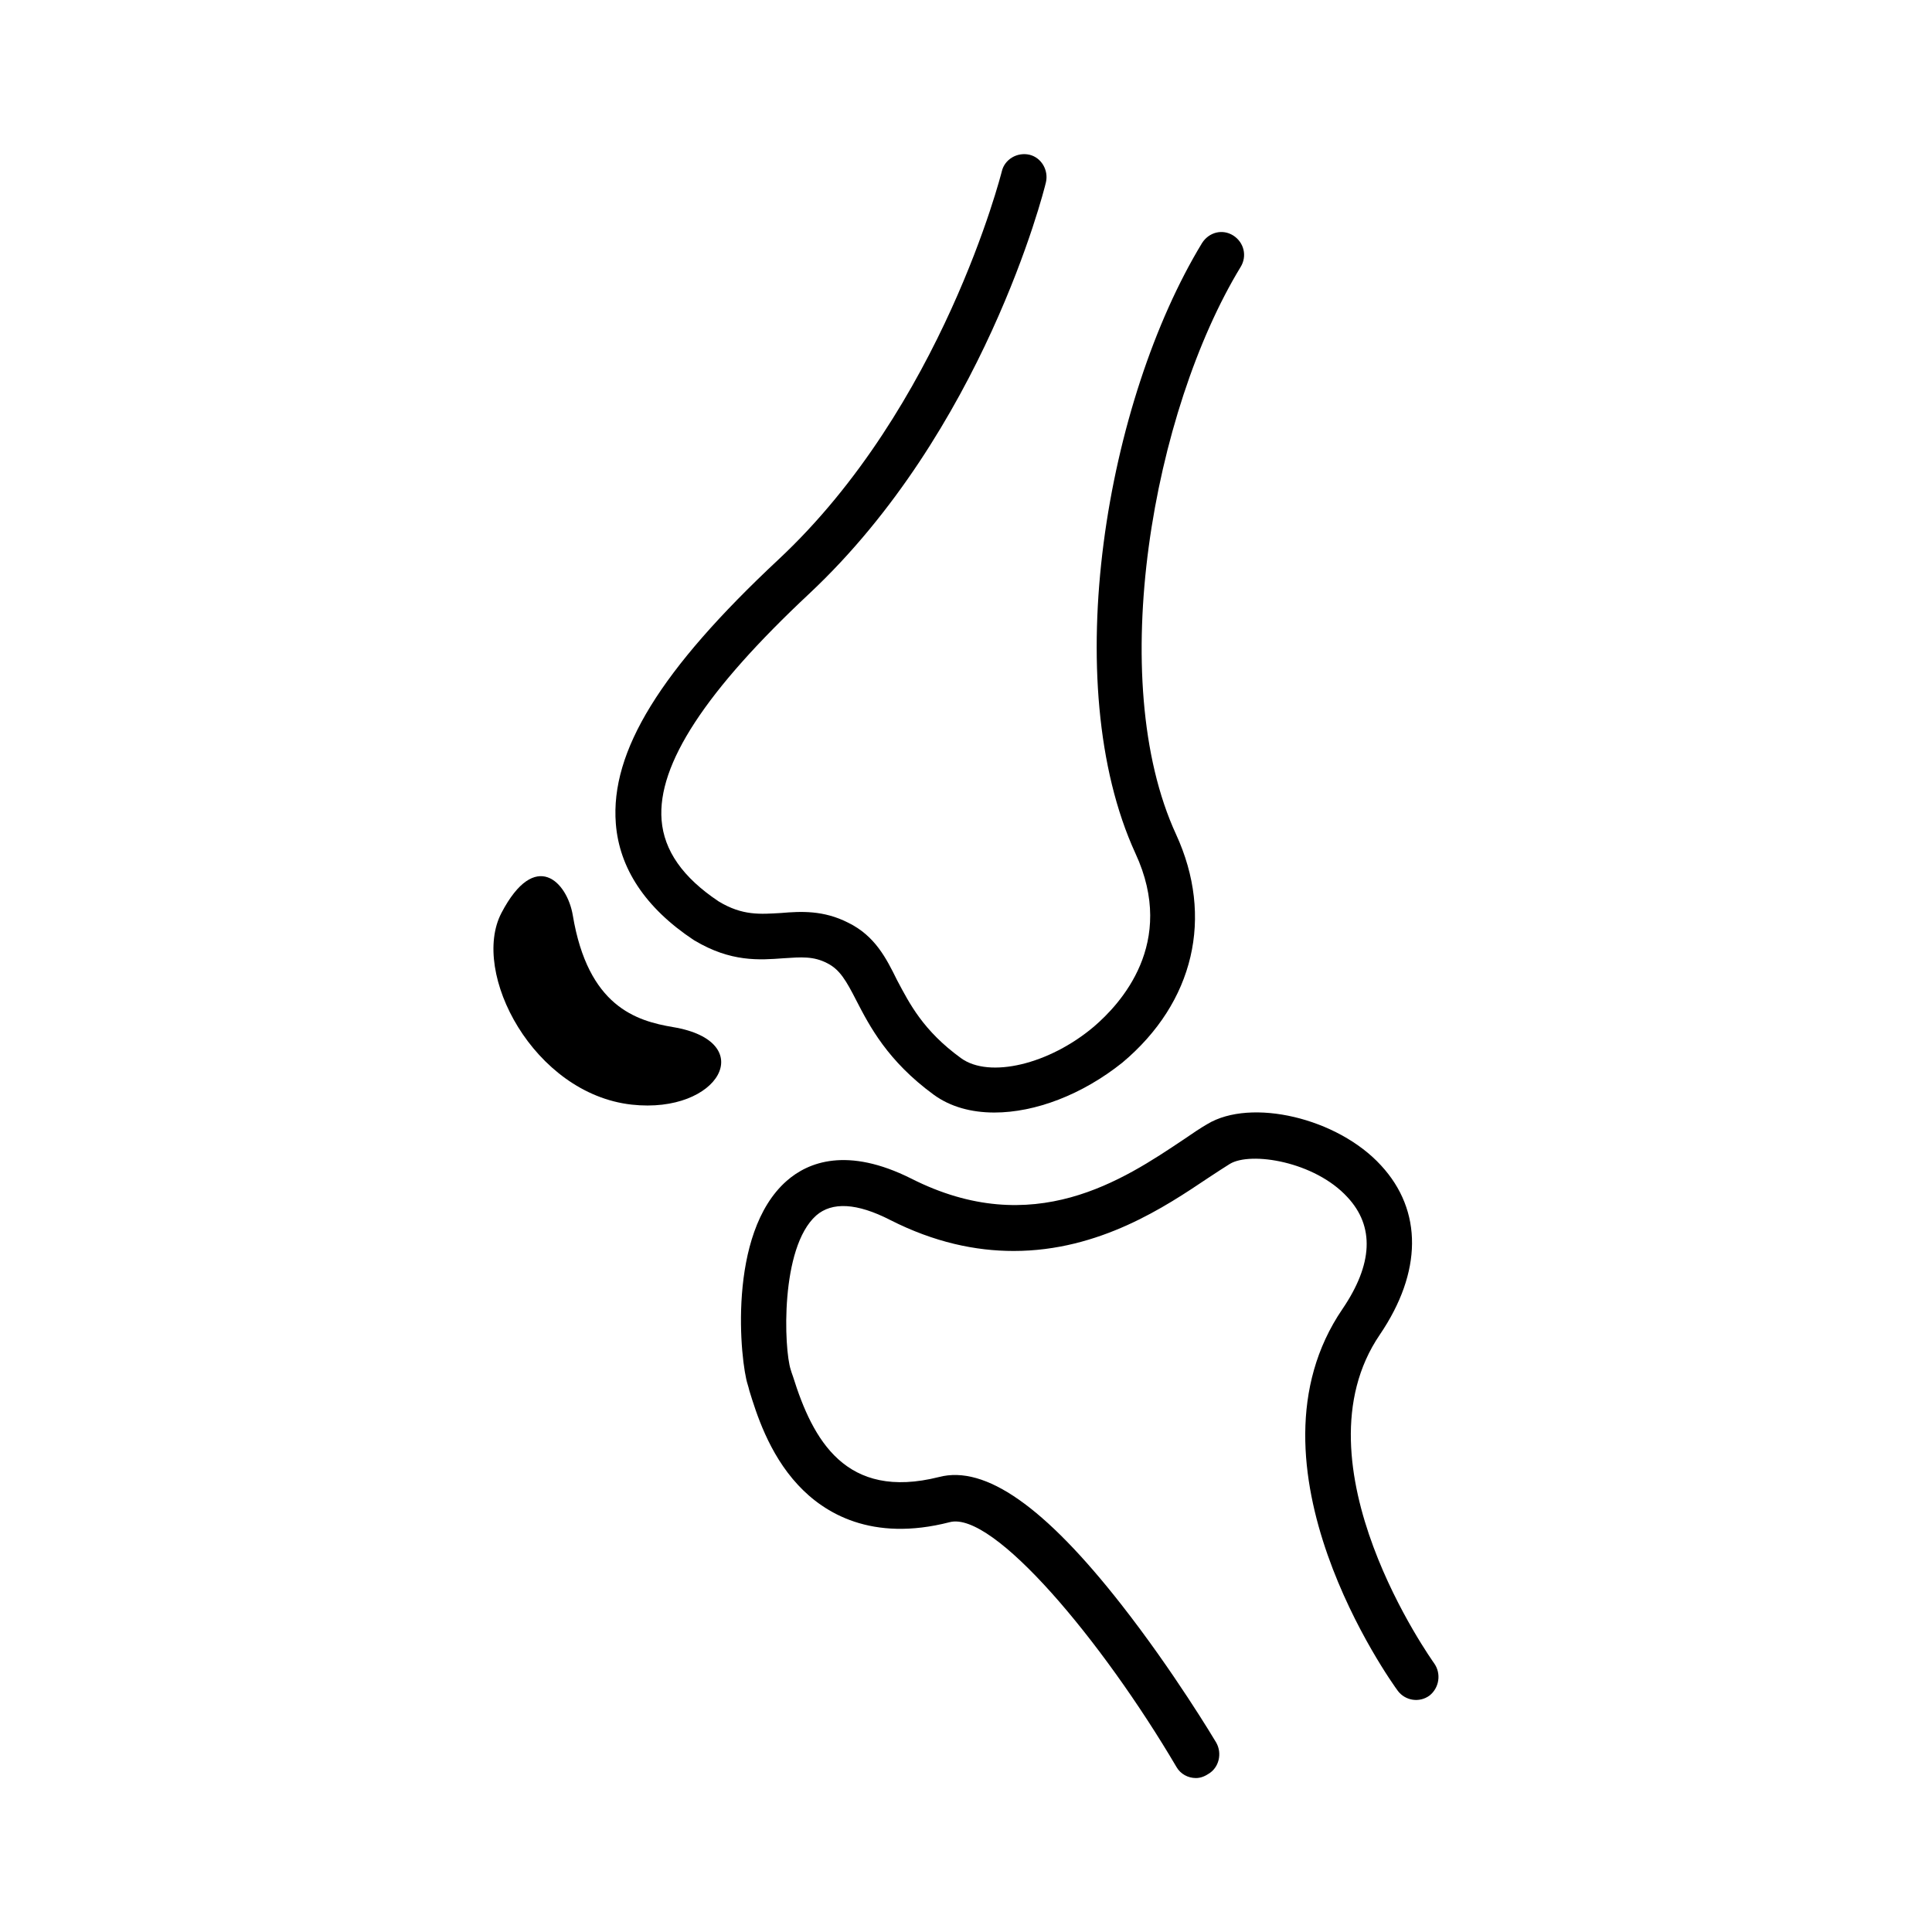 <?xml version="1.0" encoding="utf-8"?>
<!-- Generator: Adobe Illustrator 16.0.0, SVG Export Plug-In . SVG Version: 6.00 Build 0)  -->
<!DOCTYPE svg PUBLIC "-//W3C//DTD SVG 1.1//EN" "http://www.w3.org/Graphics/SVG/1.1/DTD/svg11.dtd">
<svg version="1.1" id="Layer_1" xmlns="http://www.w3.org/2000/svg" xmlns:xlink="http://www.w3.org/1999/xlink" x="0px" y="0px"
	 width="32px" height="32px" viewBox="0 0 32 32" enable-background="new 0 0 32 32" xml:space="preserve">
<g>
	<path d="M23.753,27.548c-0.019-0.028-2.362-3.297-0.898-5.443c0.702-1.035,0.712-2.052,0.019-2.802
		c-0.722-0.789-2.156-1.121-2.878-0.684c-0.113,0.065-0.254,0.16-0.393,0.256c-0.994,0.664-2.485,1.672-4.51,0.646
		c-1.06-0.531-1.707-0.275-2.063,0.038c-0.994,0.874-0.767,3.003-0.646,3.373c0.009,0.028,0.019,0.065,0.028,0.103
		c0.112,0.362,0.318,1.037,0.805,1.56c0.431,0.466,1.219,0.95,2.513,0.617c0.721-0.189,2.521,1.957,3.758,4.058
		c0.065,0.112,0.188,0.18,0.319,0.18c0.065,0,0.132-0.019,0.205-0.067c0.18-0.103,0.234-0.342,0.132-0.521
		c-0.028-0.047-0.703-1.178-1.574-2.289c-1.265-1.615-2.251-2.309-3.017-2.109c-1.549,0.39-2.091-0.618-2.418-1.663
		c-0.019-0.047-0.028-0.085-0.038-0.114c-0.113-0.342-0.178-2.022,0.422-2.555c0.262-0.228,0.673-0.209,1.228,0.076
		c0.729,0.37,1.414,0.512,2.042,0.512c1.426,0,2.521-0.74,3.215-1.205c0.141-0.095,0.263-0.171,0.366-0.237
		c0.347-0.21,1.406-0.04,1.947,0.55c0.453,0.485,0.423,1.111-0.082,1.854c-1.763,2.584,0.806,6.175,0.919,6.326
		c0.123,0.161,0.355,0.199,0.523,0.076C23.838,27.957,23.876,27.72,23.753,27.548z"/>
	<path d="M11.486,15.567c0.008,0,0.008,0.01,0.017,0.01c0.602,0.361,1.077,0.324,1.471,0.295c0.292-0.019,0.498-0.039,0.732,0.084
		c0.205,0.105,0.309,0.286,0.479,0.618c0.216,0.418,0.515,0.999,1.282,1.559c0.273,0.199,0.62,0.294,1.003,0.294
		c0.675,0,1.453-0.294,2.119-0.826c1.191-0.998,1.52-2.413,0.89-3.782c-1.18-2.564-0.382-7.011,1.069-9.396
		c0.112-0.181,0.057-0.408-0.121-0.522c-0.179-0.113-0.402-0.056-0.517,0.124c-1.583,2.604-2.398,7.287-1.104,10.109
		c0.691,1.49-0.255,2.499-0.686,2.869c-0.74,0.627-1.734,0.864-2.203,0.523c-0.628-0.456-0.852-0.903-1.059-1.292
		c-0.178-0.361-0.364-0.732-0.807-0.95c-0.411-0.21-0.785-0.19-1.113-0.162c-0.347,0.02-0.638,0.047-1.032-0.19
		c-0.6-0.399-0.908-0.846-0.948-1.348c-0.074-0.923,0.733-2.148,2.448-3.753c2.876-2.698,3.879-6.641,3.918-6.812
		c0.046-0.2-0.075-0.408-0.272-0.456c-0.205-0.047-0.413,0.076-0.459,0.276c-0.01,0.037-0.984,3.895-3.703,6.432
		c-1.95,1.824-2.783,3.173-2.69,4.37C10.257,14.38,10.688,15.036,11.486,15.567z"/>
	<path d="M11.148,17.012c-0.611-0.103-1.409-0.342-1.661-1.853c-0.093-0.55-0.62-1.111-1.182-0.037
		c-0.515,0.988,0.533,2.993,2.157,3.174C11.917,18.457,12.581,17.251,11.148,17.012z"/>
</g>
</svg>
